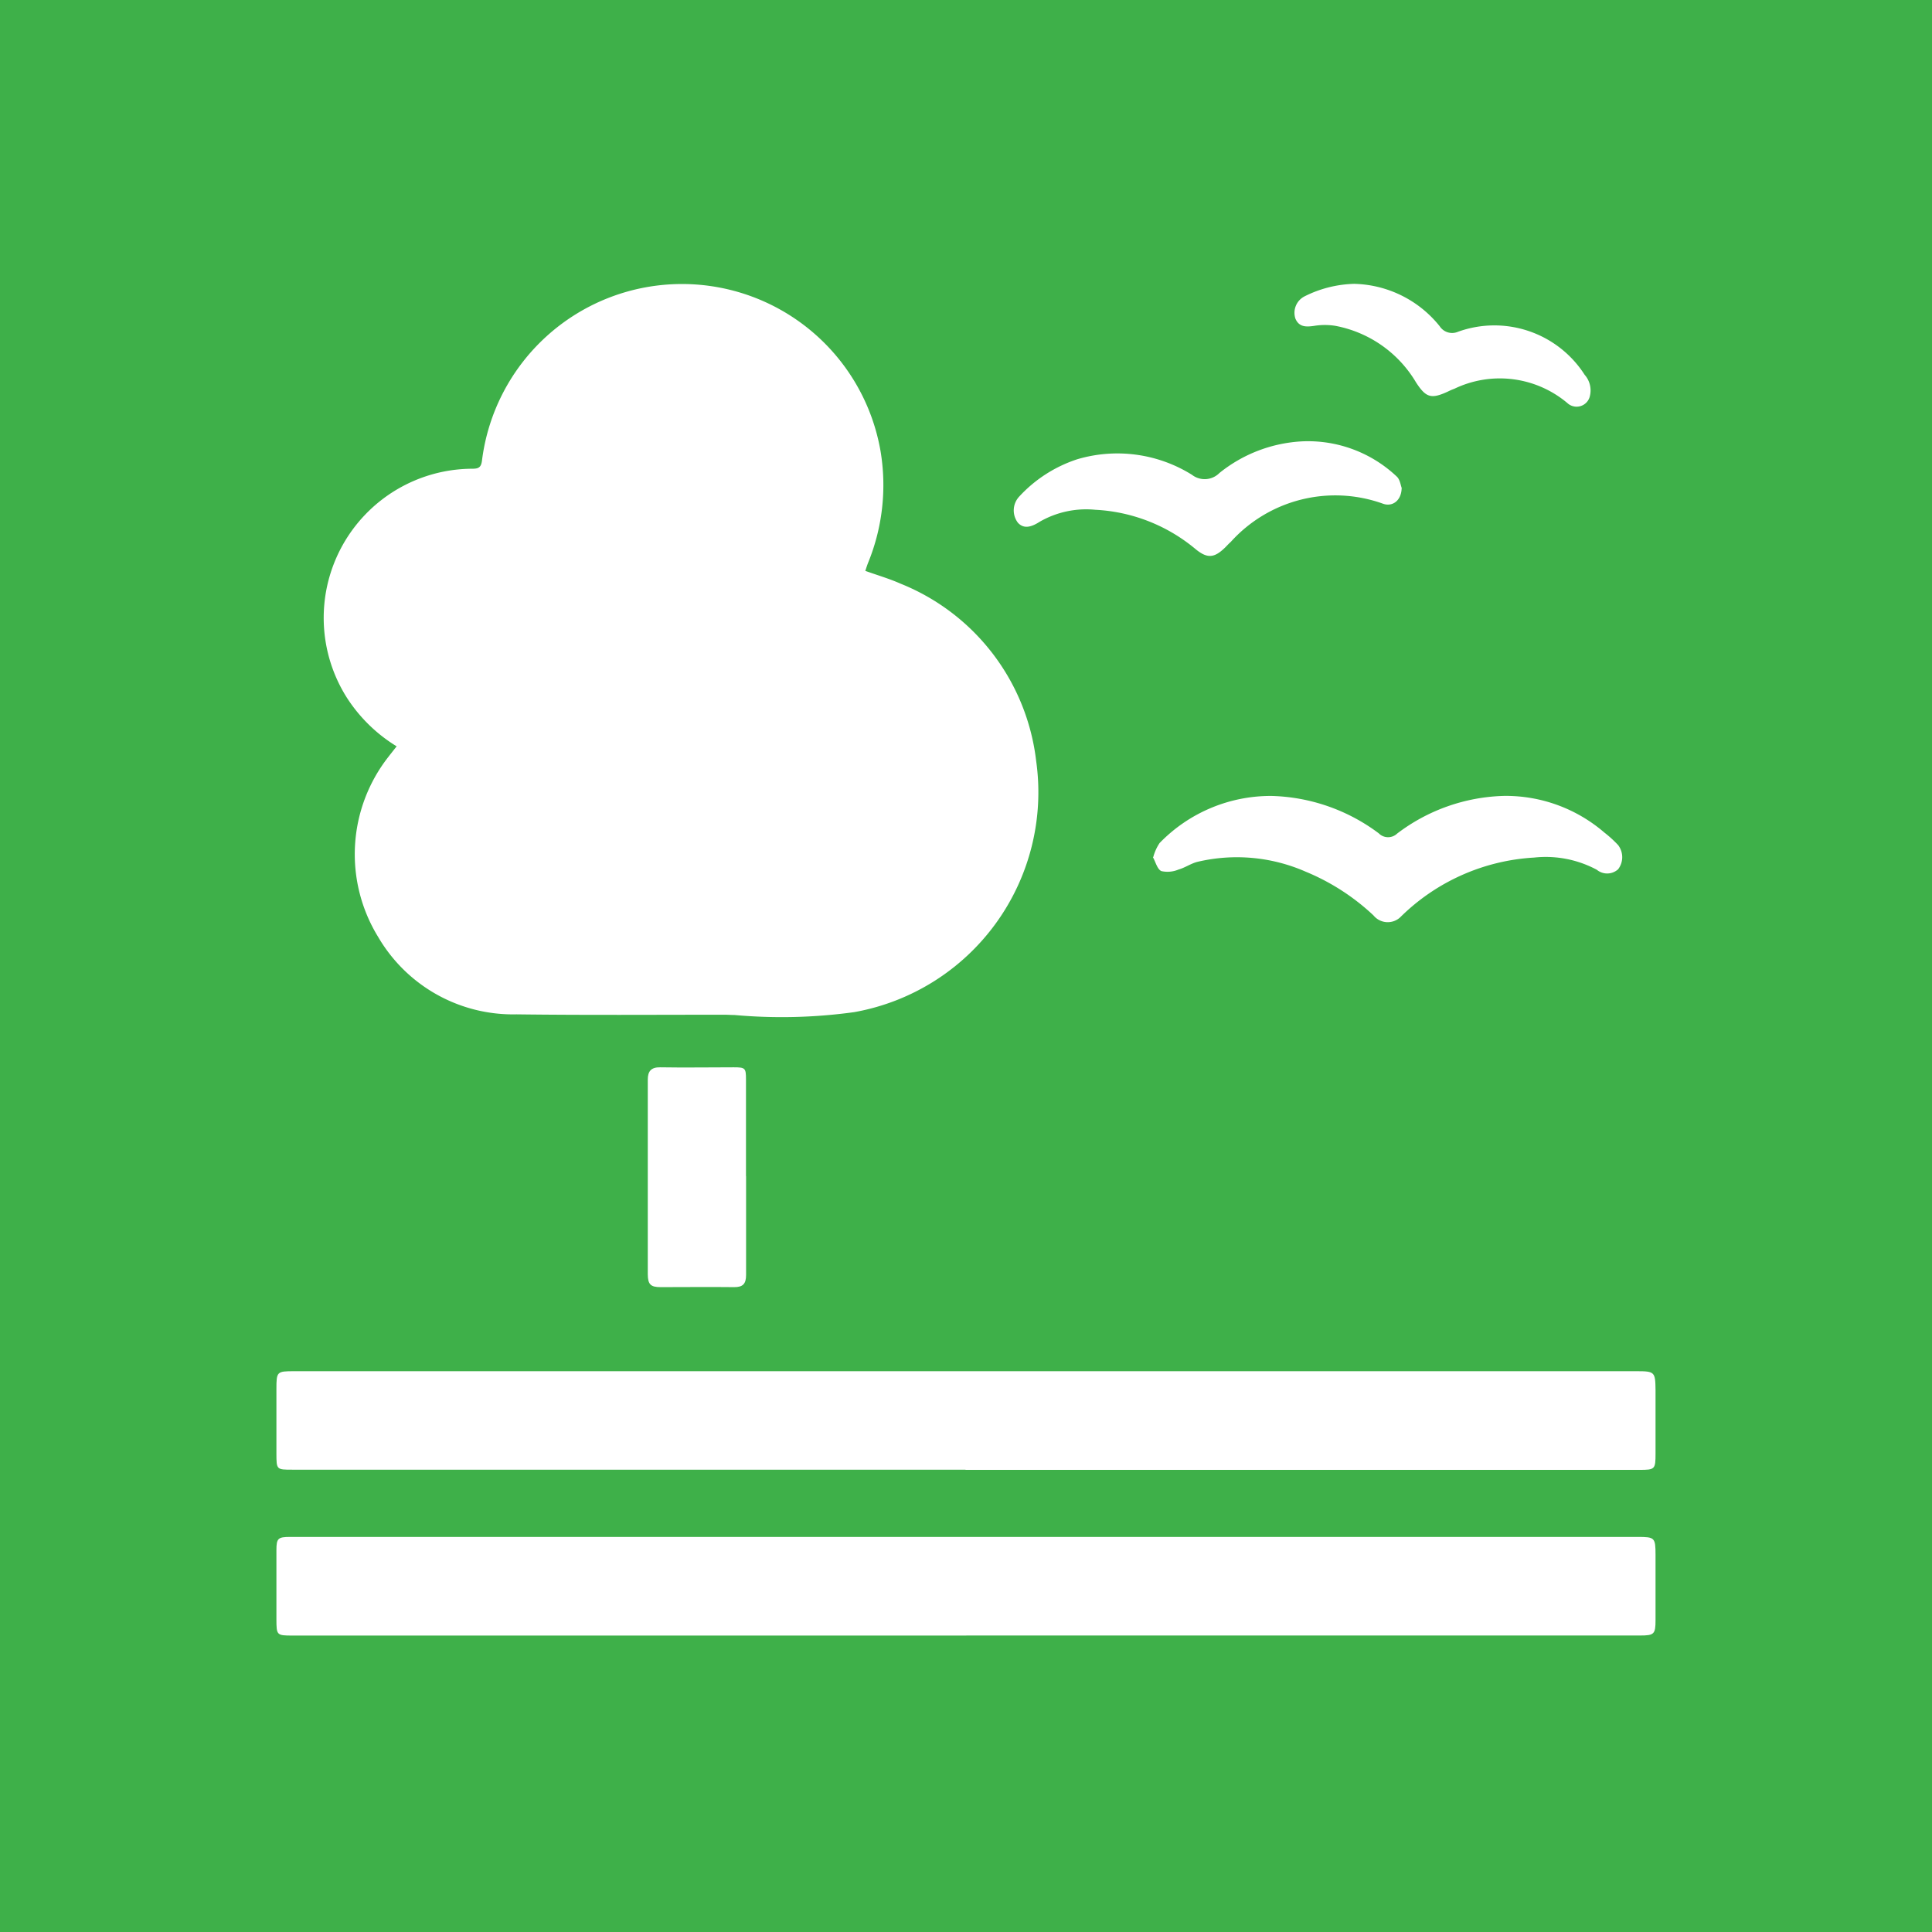 <?xml version="1.0" encoding="UTF-8"?>
<svg xmlns="http://www.w3.org/2000/svg" xmlns:xlink="http://www.w3.org/1999/xlink" width="41" height="41" viewBox="0 0 41 41">
  <defs>
    <clipPath id="clip-path">
      <rect id="Rectangle_1859" data-name="Rectangle 1859" width="29.267" height="28.687" fill="#fff"></rect>
    </clipPath>
  </defs>
  <g id="Groupe_2011" data-name="Groupe 2011" transform="translate(-731 -5337)">
    <g id="Groupe_1996" data-name="Groupe 1996" transform="translate(642 1212)">
      <rect id="Rectangle_1858" data-name="Rectangle 1858" width="41" height="41" transform="translate(89 4125)" fill="#3eb049"></rect>
    </g>
    <g id="Groupe_1997" data-name="Groupe 1997" transform="translate(736.866 5343.023)" clip-path="url(#clip-path)">
      <path id="Tracé_7458" data-name="Tracé 7458" d="M26.967,9.815A3.306,3.306,0,0,1,25.922,8.8,3.165,3.165,0,0,1,28.107,3.96a3.227,3.227,0,0,1,.471-.036c.125,0,.182-.027.2-.17a4.277,4.277,0,0,1,8.457-.212,4.36,4.36,0,0,1-.263,2.379c-.021.053-.038.108-.059.171.26.093.512.166.75.272a4.633,4.633,0,0,1,2.876,3.762,4.74,4.74,0,0,1-3.861,5.33,11.191,11.191,0,0,1-2.541.061c-.072,0-.145-.006-.217-.006-1.47,0-2.941.011-4.411-.008a3.313,3.313,0,0,1-2.933-1.641,3.351,3.351,0,0,1,.213-3.819c.055-.072.112-.143.178-.227" transform="translate(-24.416 0)" fill="#fff"></path>
      <path id="Tracé_7459" data-name="Tracé 7459" d="M14.641,674.254H.341c-.335,0-.34-.006-.341-.347q0-.732,0-1.464c0-.251.033-.282.289-.282h28.6c.362,0,.377.015.378.379q0,.692,0,1.384c0,.3-.028.329-.326.329h-14.3" transform="translate(0 -645.568)" fill="#fff"></path>
      <path id="Tracé_7460" data-name="Tracé 7460" d="M14.627,585.3H.344c-.338,0-.338,0-.339-.344q0-.683,0-1.365c0-.372.009-.381.373-.381H28.867c.39,0,.4.015.405.4q0,.673,0,1.345c0,.338-.012.349-.341.349h-14.3" transform="translate(-0.005 -560.134)" fill="#fff"></path>
      <path id="Tracé_7461" data-name="Tracé 7461" d="M470.3,275.831a.994.994,0,0,1,.133-.294,3.284,3.284,0,0,1,2.374-1,3.962,3.962,0,0,1,2.277.793.278.278,0,0,0,.39.006,3.913,3.913,0,0,1,2.273-.8,3.207,3.207,0,0,1,2.125.778,2.506,2.506,0,0,1,.292.266.422.422,0,0,1,0,.513.346.346,0,0,1-.452.011,2.292,2.292,0,0,0-1.331-.259,4.388,4.388,0,0,0-2.841,1.267.39.39,0,0,1-.568-.04,4.729,4.729,0,0,0-1.437-.927,3.633,3.633,0,0,0-2.3-.209c-.138.035-.261.124-.4.163a.6.6,0,0,1-.364.033c-.087-.039-.122-.193-.179-.295" transform="translate(-451.691 -263.669)" fill="#fff"></path>
      <path id="Tracé_7462" data-name="Tracé 7462" d="M403.619,85.414c-.007.264-.2.4-.4.325a2.987,2.987,0,0,0-3.227.813c-.04.034-.075.074-.112.111-.235.232-.382.247-.633.042a3.6,3.6,0,0,0-2.132-.836,1.977,1.977,0,0,0-1.178.255c-.2.129-.346.144-.46.022a.431.431,0,0,1,.028-.559,2.9,2.9,0,0,1,1.234-.791,2.991,2.991,0,0,1,2.43.331.441.441,0,0,0,.584-.039,3.048,3.048,0,0,1,1.781-.672,2.742,2.742,0,0,1,1.98.747c.073.065.086.2.109.251" transform="translate(-379.74 -81.074)" fill="#fff"></path>
      <path id="Tracé_7463" data-name="Tracé 7463" d="M201.321,422.35c0,.7,0,1.4,0,2.1,0,.189-.069.26-.255.258-.52-.006-1.041,0-1.561,0-.209,0-.269-.058-.27-.274q0-2.066,0-4.131c0-.174.069-.263.262-.26.52.009,1.041,0,1.561,0,.245,0,.261.016.261.256q0,1.028,0,2.056" transform="translate(-191.354 -403.416)" fill="#fff"></path>
      <path id="Tracé_7464" data-name="Tracé 7464" d="M547.124.017a2.393,2.393,0,0,1,1.8.9.314.314,0,0,0,.384.118A2.275,2.275,0,0,1,552,1.947a.5.5,0,0,1,.113.441.289.289,0,0,1-.482.157,2.226,2.226,0,0,0-2.4-.3c-.05.017-.1.041-.145.063-.346.157-.455.122-.665-.2a2.535,2.535,0,0,0-1.71-1.2,1.415,1.415,0,0,0-.449,0c-.17.025-.322.03-.4-.152a.392.392,0,0,1,.188-.471,2.485,2.485,0,0,1,1.079-.269" transform="translate(-524.237 -0.016)" fill="#fff"></path>
    </g>
  </g>
</svg>
